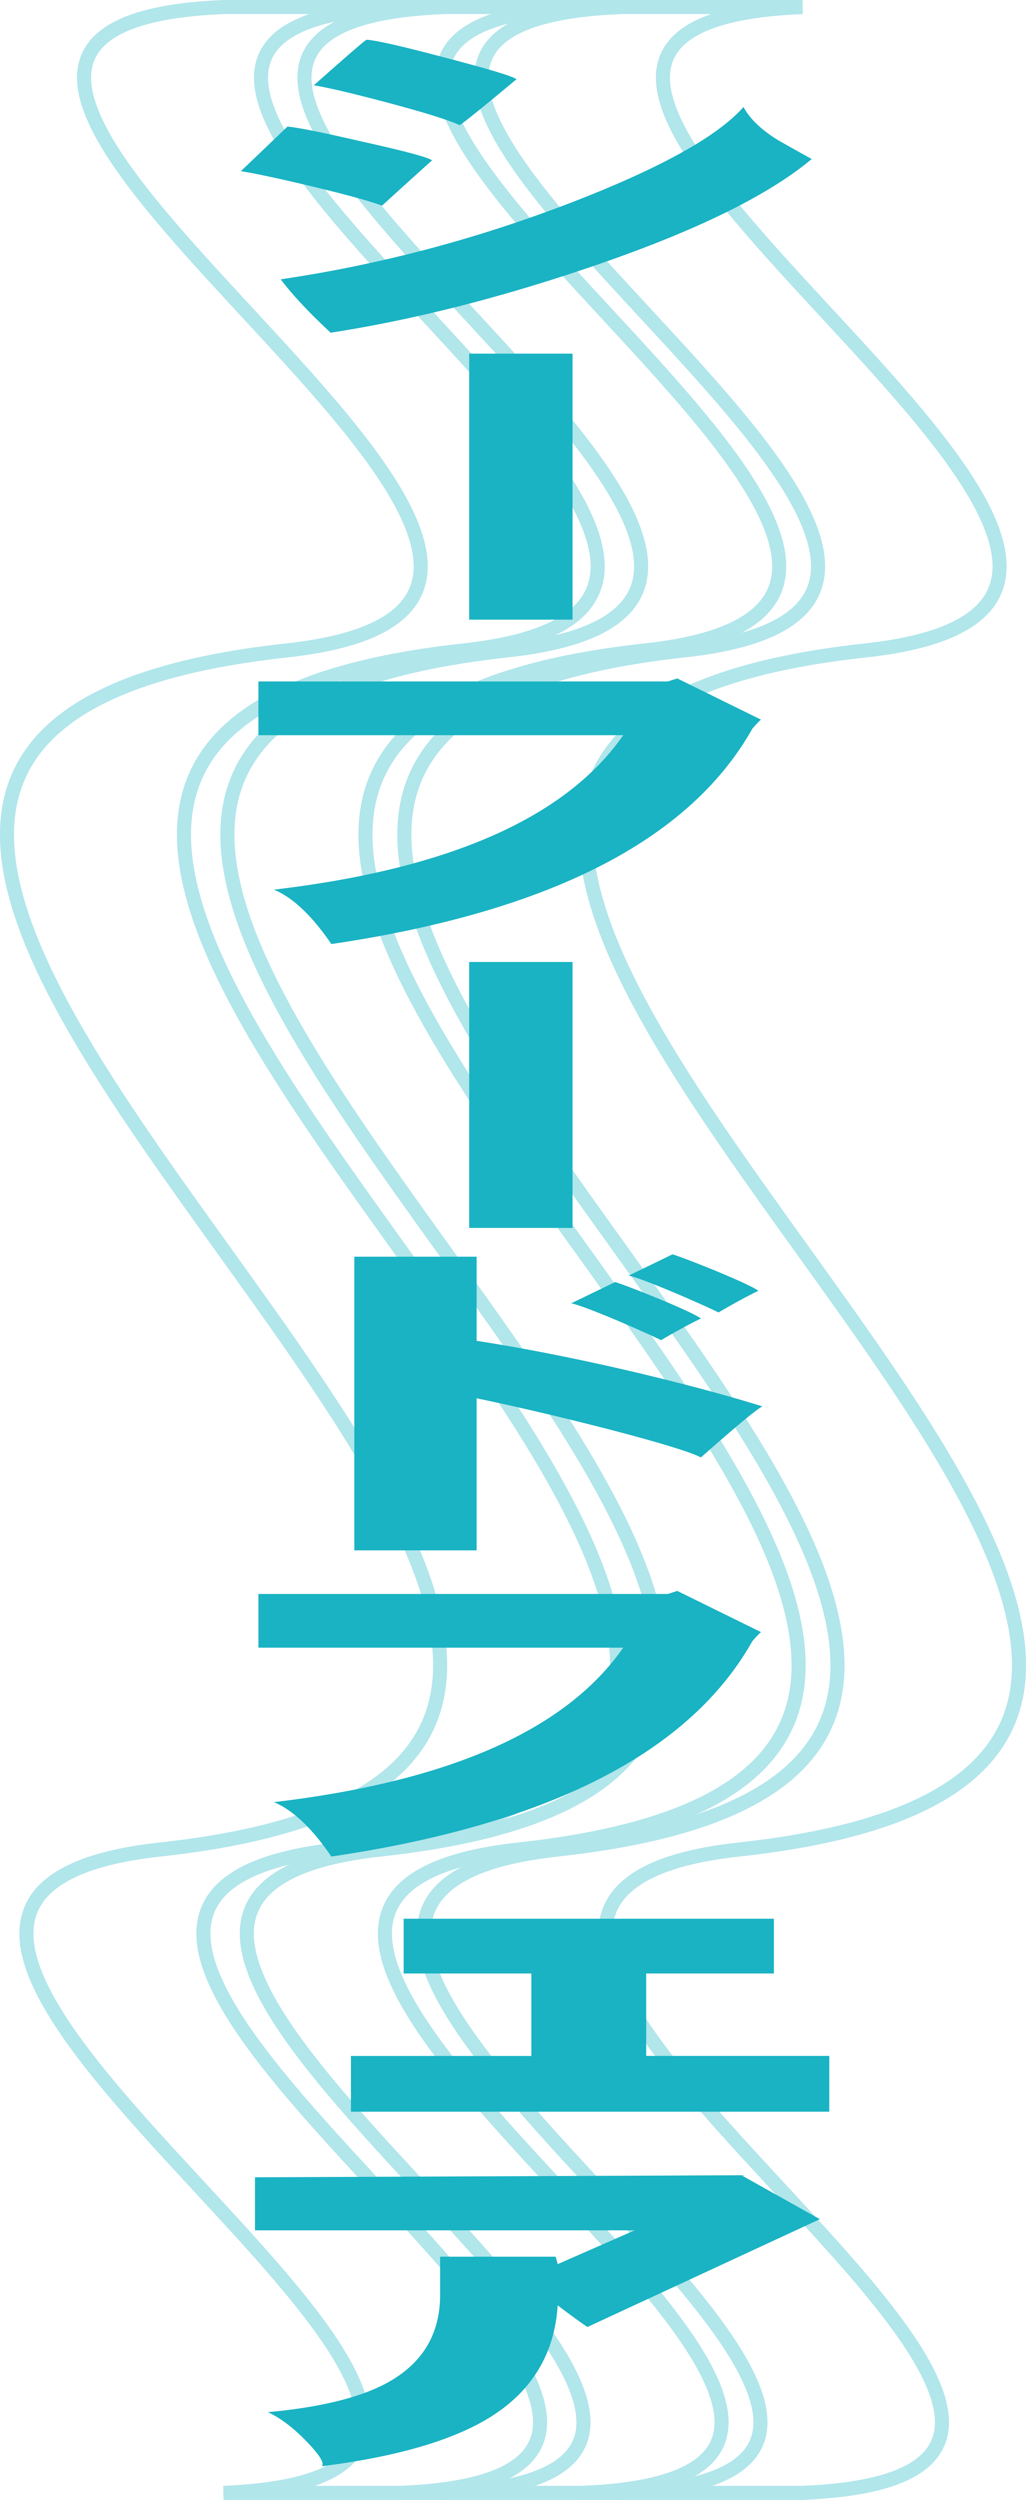 <svg xmlns="http://www.w3.org/2000/svg" width="145.787" height="355.066"><path fill="none" stroke="#b1e6eb" stroke-width="2" d="M88.218 354.066c71.543-2.91-78.817-83.765-8.989-91.378 130.16-14.188-112.164-156.122 18-170.31C167.054 84.767 16.7 3.91 88.241 1H56.925c-71.543 2.91 78.812 83.766 8.988 91.379-130.16 14.187 112.164 156.121-18 170.309-69.824 7.613 80.531 88.468 8.988 91.378zm0 0"/><path fill="none" stroke="#b1e6eb" stroke-width="2" d="M114.01 354.066c71.544-2.91-78.816-83.765-8.988-91.378C235.182 248.5-7.142 106.565 123.02 92.377 192.847 84.767 42.49 3.91 114.034 1H82.718c-71.543 2.91 78.812 83.766 8.988 91.379-130.164 14.187 112.16 156.121-18 170.309-69.828 7.613 80.531 88.468 8.988 91.378zm0 0"/><path fill="none" stroke="#b1e6eb" stroke-width="2" d="M63.073 354.066c71.54-2.91-78.816-83.765-8.988-91.378 130.16-14.188-112.164-156.122 18-170.31C141.909 84.767-8.446 3.91 63.097 1H31.78c-71.543 2.91 78.813 83.766 8.985 91.379-130.16 14.187 112.164 156.121-17.996 170.309-69.829 7.613 80.53 88.468 8.988 91.378zm0 0"/><path fill="#19b3c3" d="M52.077 5.64c1.406.094 5.184.958 11.328 2.59 6.14 1.602 9.469 2.61 9.985 3.024-4.61 3.84-7.297 6.016-8.067 6.527-1.664-.765-5.215-1.87-10.656-3.308-4.863-1.282-8.227-2.067-10.078-2.356 4.543-4.031 7.039-6.191 7.488-6.476zM40.843 17.978c1.472.125 5.12.863 10.945 2.207 5.887 1.312 9.086 2.175 9.602 2.59a1382.31 1382.31 0 0 0-7.106 6.433c-1.922-.703-5.441-1.664-10.558-2.879-4.48-1.058-7.649-1.73-9.504-2.016 2.62-2.496 4.828-4.609 6.62-6.335zm64.8-2.786c.833 1.567 2.336 3.055 4.512 4.465.383.254 2.11 1.23 5.184 2.926-6.207 5.219-16.703 10.336-31.488 15.36-12.993 4.417-25.282 7.519-36.864 9.312-3.07-2.848-5.437-5.375-7.101-7.582 13.949-2.05 27.71-5.68 41.277-10.899 12.672-4.894 20.832-9.421 24.48-13.582M81.354 88.008H66.667V50.23h14.687v37.778m26.786 14.207c-.254.191-.672.625-1.246 1.297-8.899 15.808-28.836 26-59.81 30.574-2.753-4.031-5.472-6.606-8.16-7.727 24.958-2.945 41.505-10.254 49.63-21.937H36.718v-7.633h58.176l1.34-.43c3.968 1.954 7.937 3.907 11.906 5.856m-26.786 72.191H66.667v-37.773h14.687v37.773m-13.628 24.196v21.597h-17.38v-41.71h17.38v11.952c6.843 1.055 14.43 2.559 22.75 4.512 7.105 1.695 13.054 3.297 17.855 4.8-.832.415-3.742 2.833-8.734 7.247-1.473-.766-5.825-2.098-13.059-3.984-6.848-1.758-13.117-3.23-18.812-4.414zm40.03-15.266c-1.534.738-3.425 1.762-5.663 3.074-1.028-.515-2.946-1.379-5.762-2.594-3.71-1.566-6.047-2.449-7.008-2.64a1645.03 1645.03 0 0 0 6.238-3.024c1.028.32 3.075 1.106 6.149 2.352 3.39 1.41 5.406 2.351 6.047 2.832zm-8.16 3.937c-1.538.735-3.425 1.758-5.663 3.07-1.028-.511-2.946-1.374-5.762-2.59-3.711-1.57-6.047-2.448-7.008-2.64 1.793-.867 3.871-1.87 6.242-3.023 1.024.32 3.07 1.101 6.14 2.351 3.395 1.407 5.411 2.352 6.052 2.832m8.543 44.543c-.254.192-.672.625-1.246 1.297-8.899 15.809-28.836 26-59.81 30.575-2.753-4.032-5.472-6.606-8.16-7.727 24.958-2.945 41.505-10.258 49.63-21.938H36.718v-7.628h58.176l1.34-.434c3.968 1.953 7.937 3.902 11.906 5.855m9.695 60.192v7.922H49.866v-7.922H75.5v-11.711H57.354v-7.777h52.61v7.777H91.819v11.71h26.016m-38.59 35.427c-.45 6.878-3.648 12.175-9.601 15.886-5.313 3.297-13.282 5.618-23.907 6.961.387-.449-.351-1.633-2.207-3.55-1.855-1.922-3.68-3.297-5.472-4.13 7.359-.671 12.96-2.03 16.8-4.081 5.121-2.75 7.68-6.942 7.68-12.575v-5.425h16.418l.29 1.058 10.94-4.8H36.233v-7.536l69.121-.289c3.711 2.082 7.426 4.16 11.137 6.242l-33.023 15.313c-.961-.64-2.367-1.664-4.223-3.074"/></svg>
